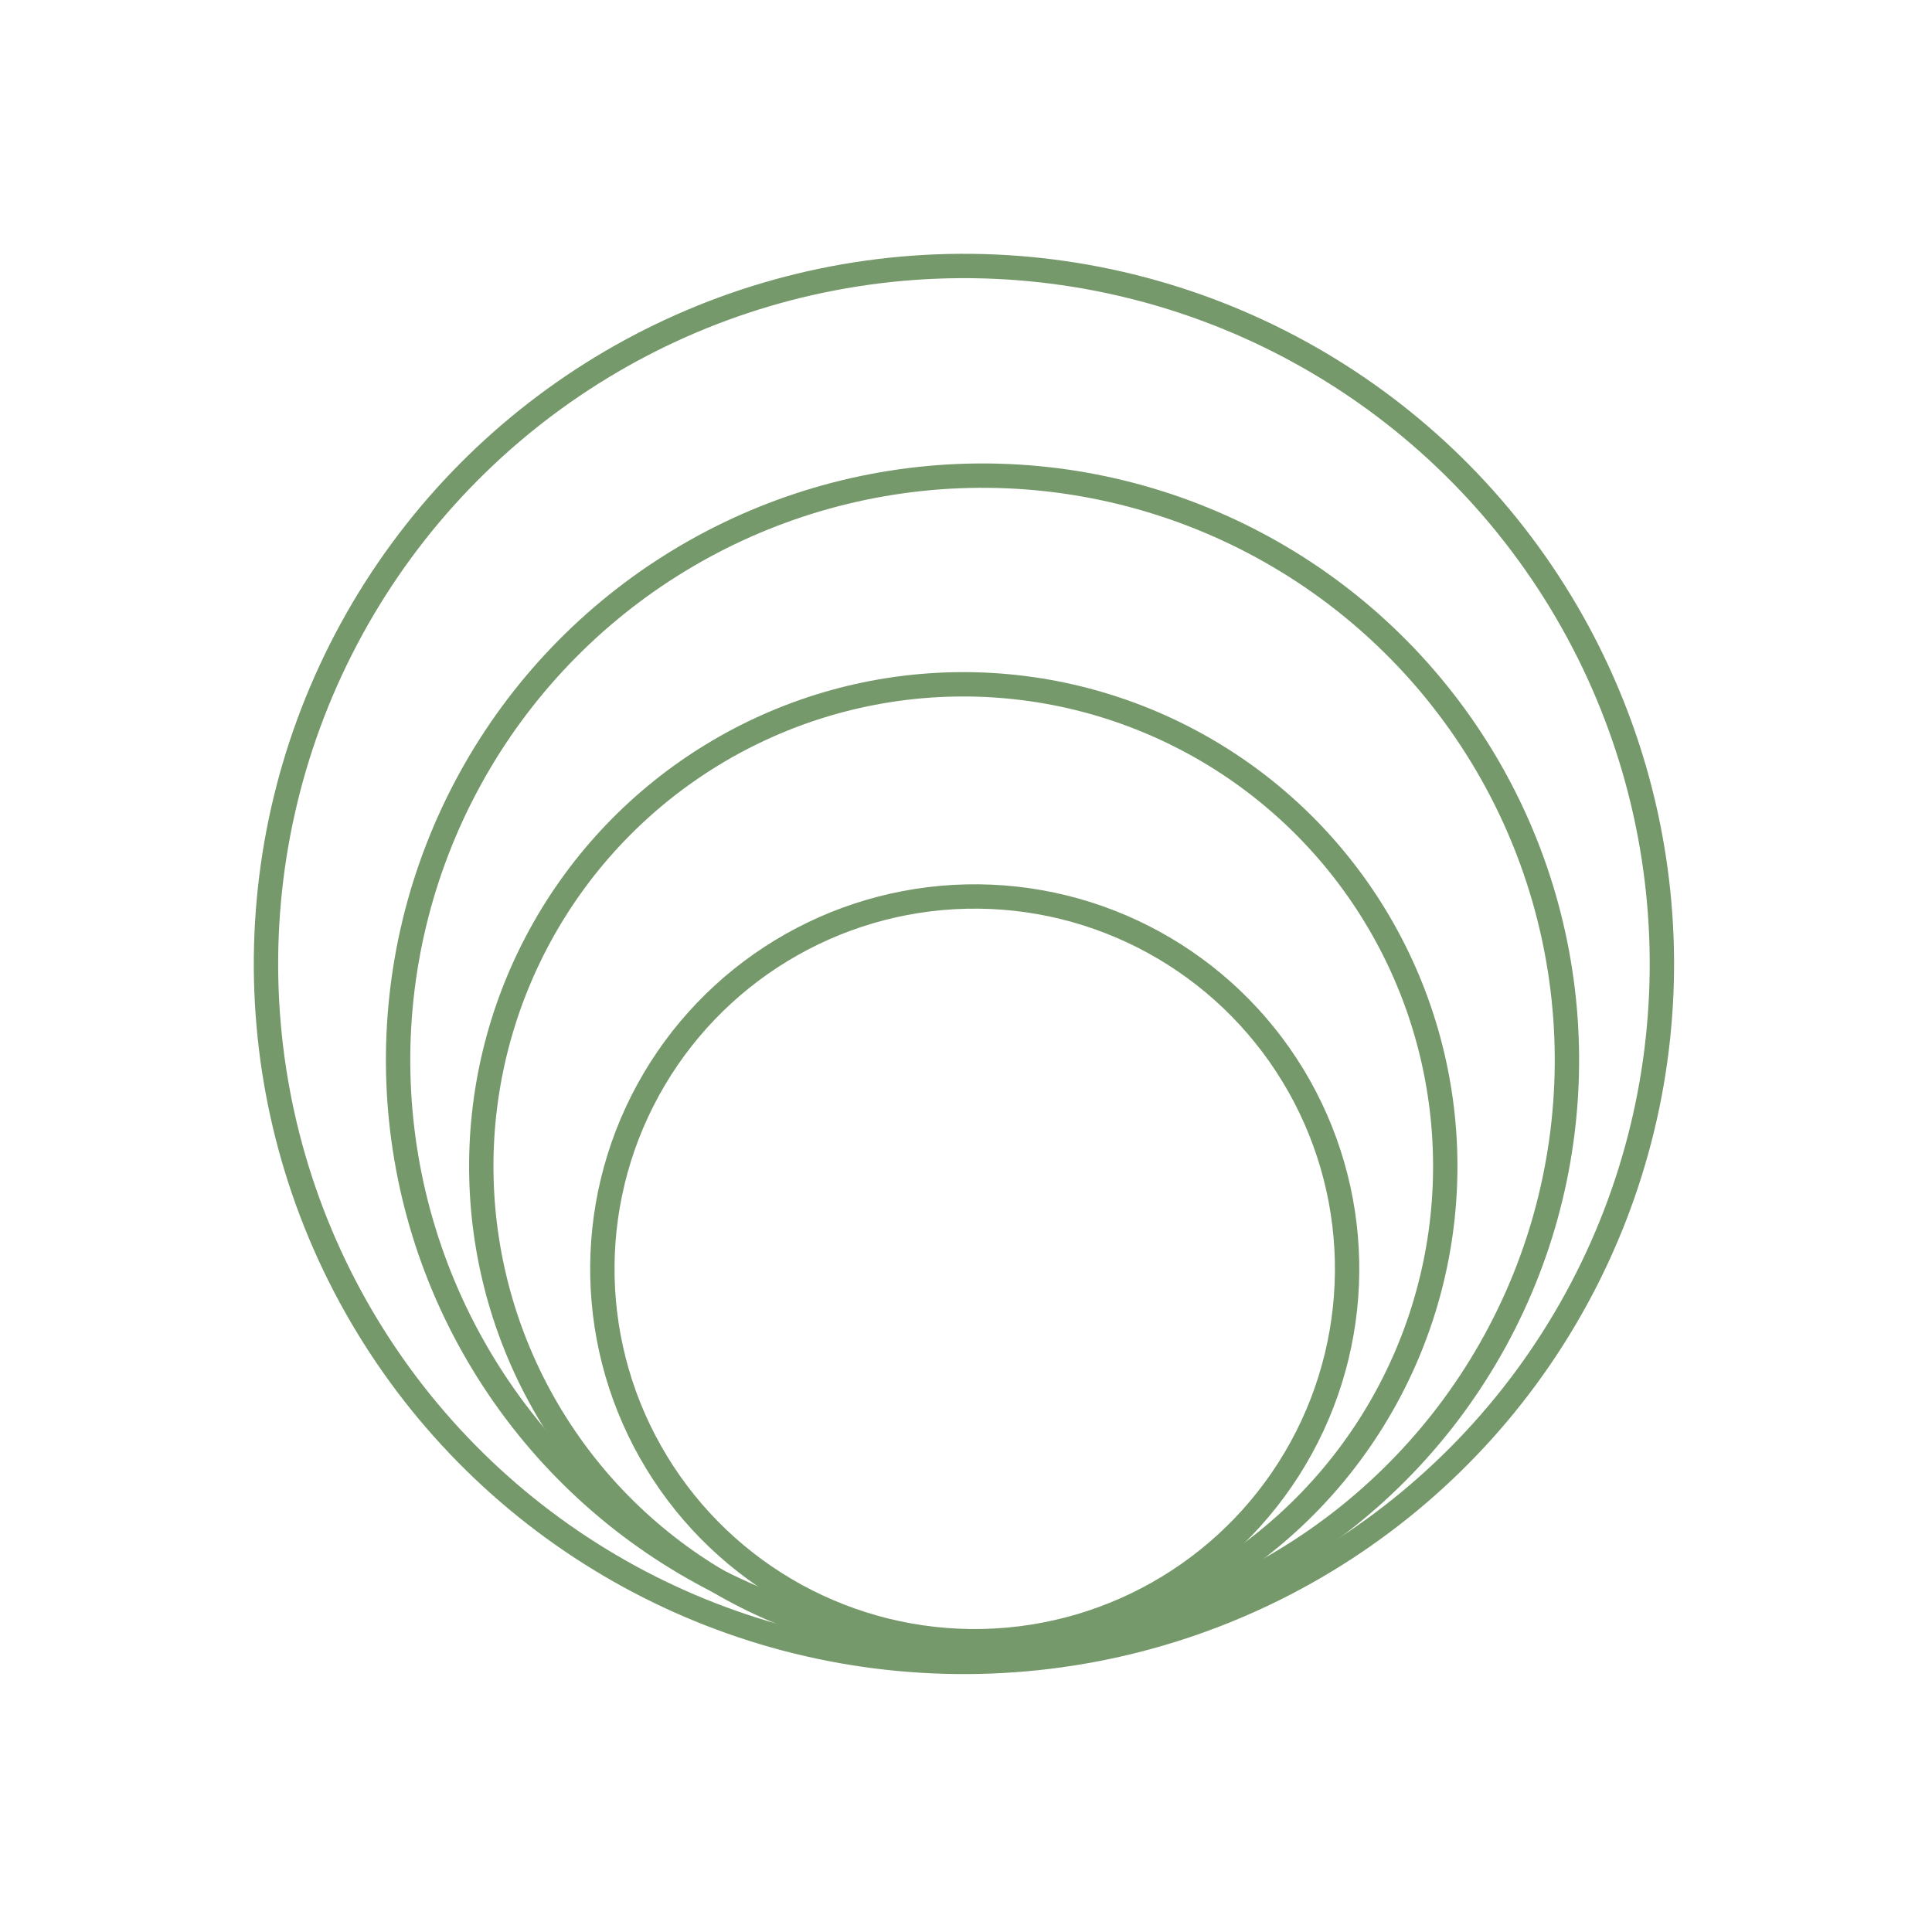 <svg width="238" height="238" viewBox="0 0 238 238" fill="none" xmlns="http://www.w3.org/2000/svg">
<circle cx="120.075" cy="156.307" r="45.873" transform="rotate(28.703 120.075 156.307)" stroke="#75996A" stroke-width="3"/>
<circle cx="118.664" cy="143.674" r="59.376" transform="rotate(28.703 118.664 143.674)" stroke="#75996A" stroke-width="3"/>
<circle cx="121.035" cy="130.586" r="71.994" transform="rotate(28.703 121.035 130.586)" stroke="#75996A" stroke-width="3"/>
<circle cx="118.746" cy="118.746" r="85.981" transform="rotate(28.703 118.746 118.746)" stroke="#75996A" stroke-width="3"/>
</svg>
